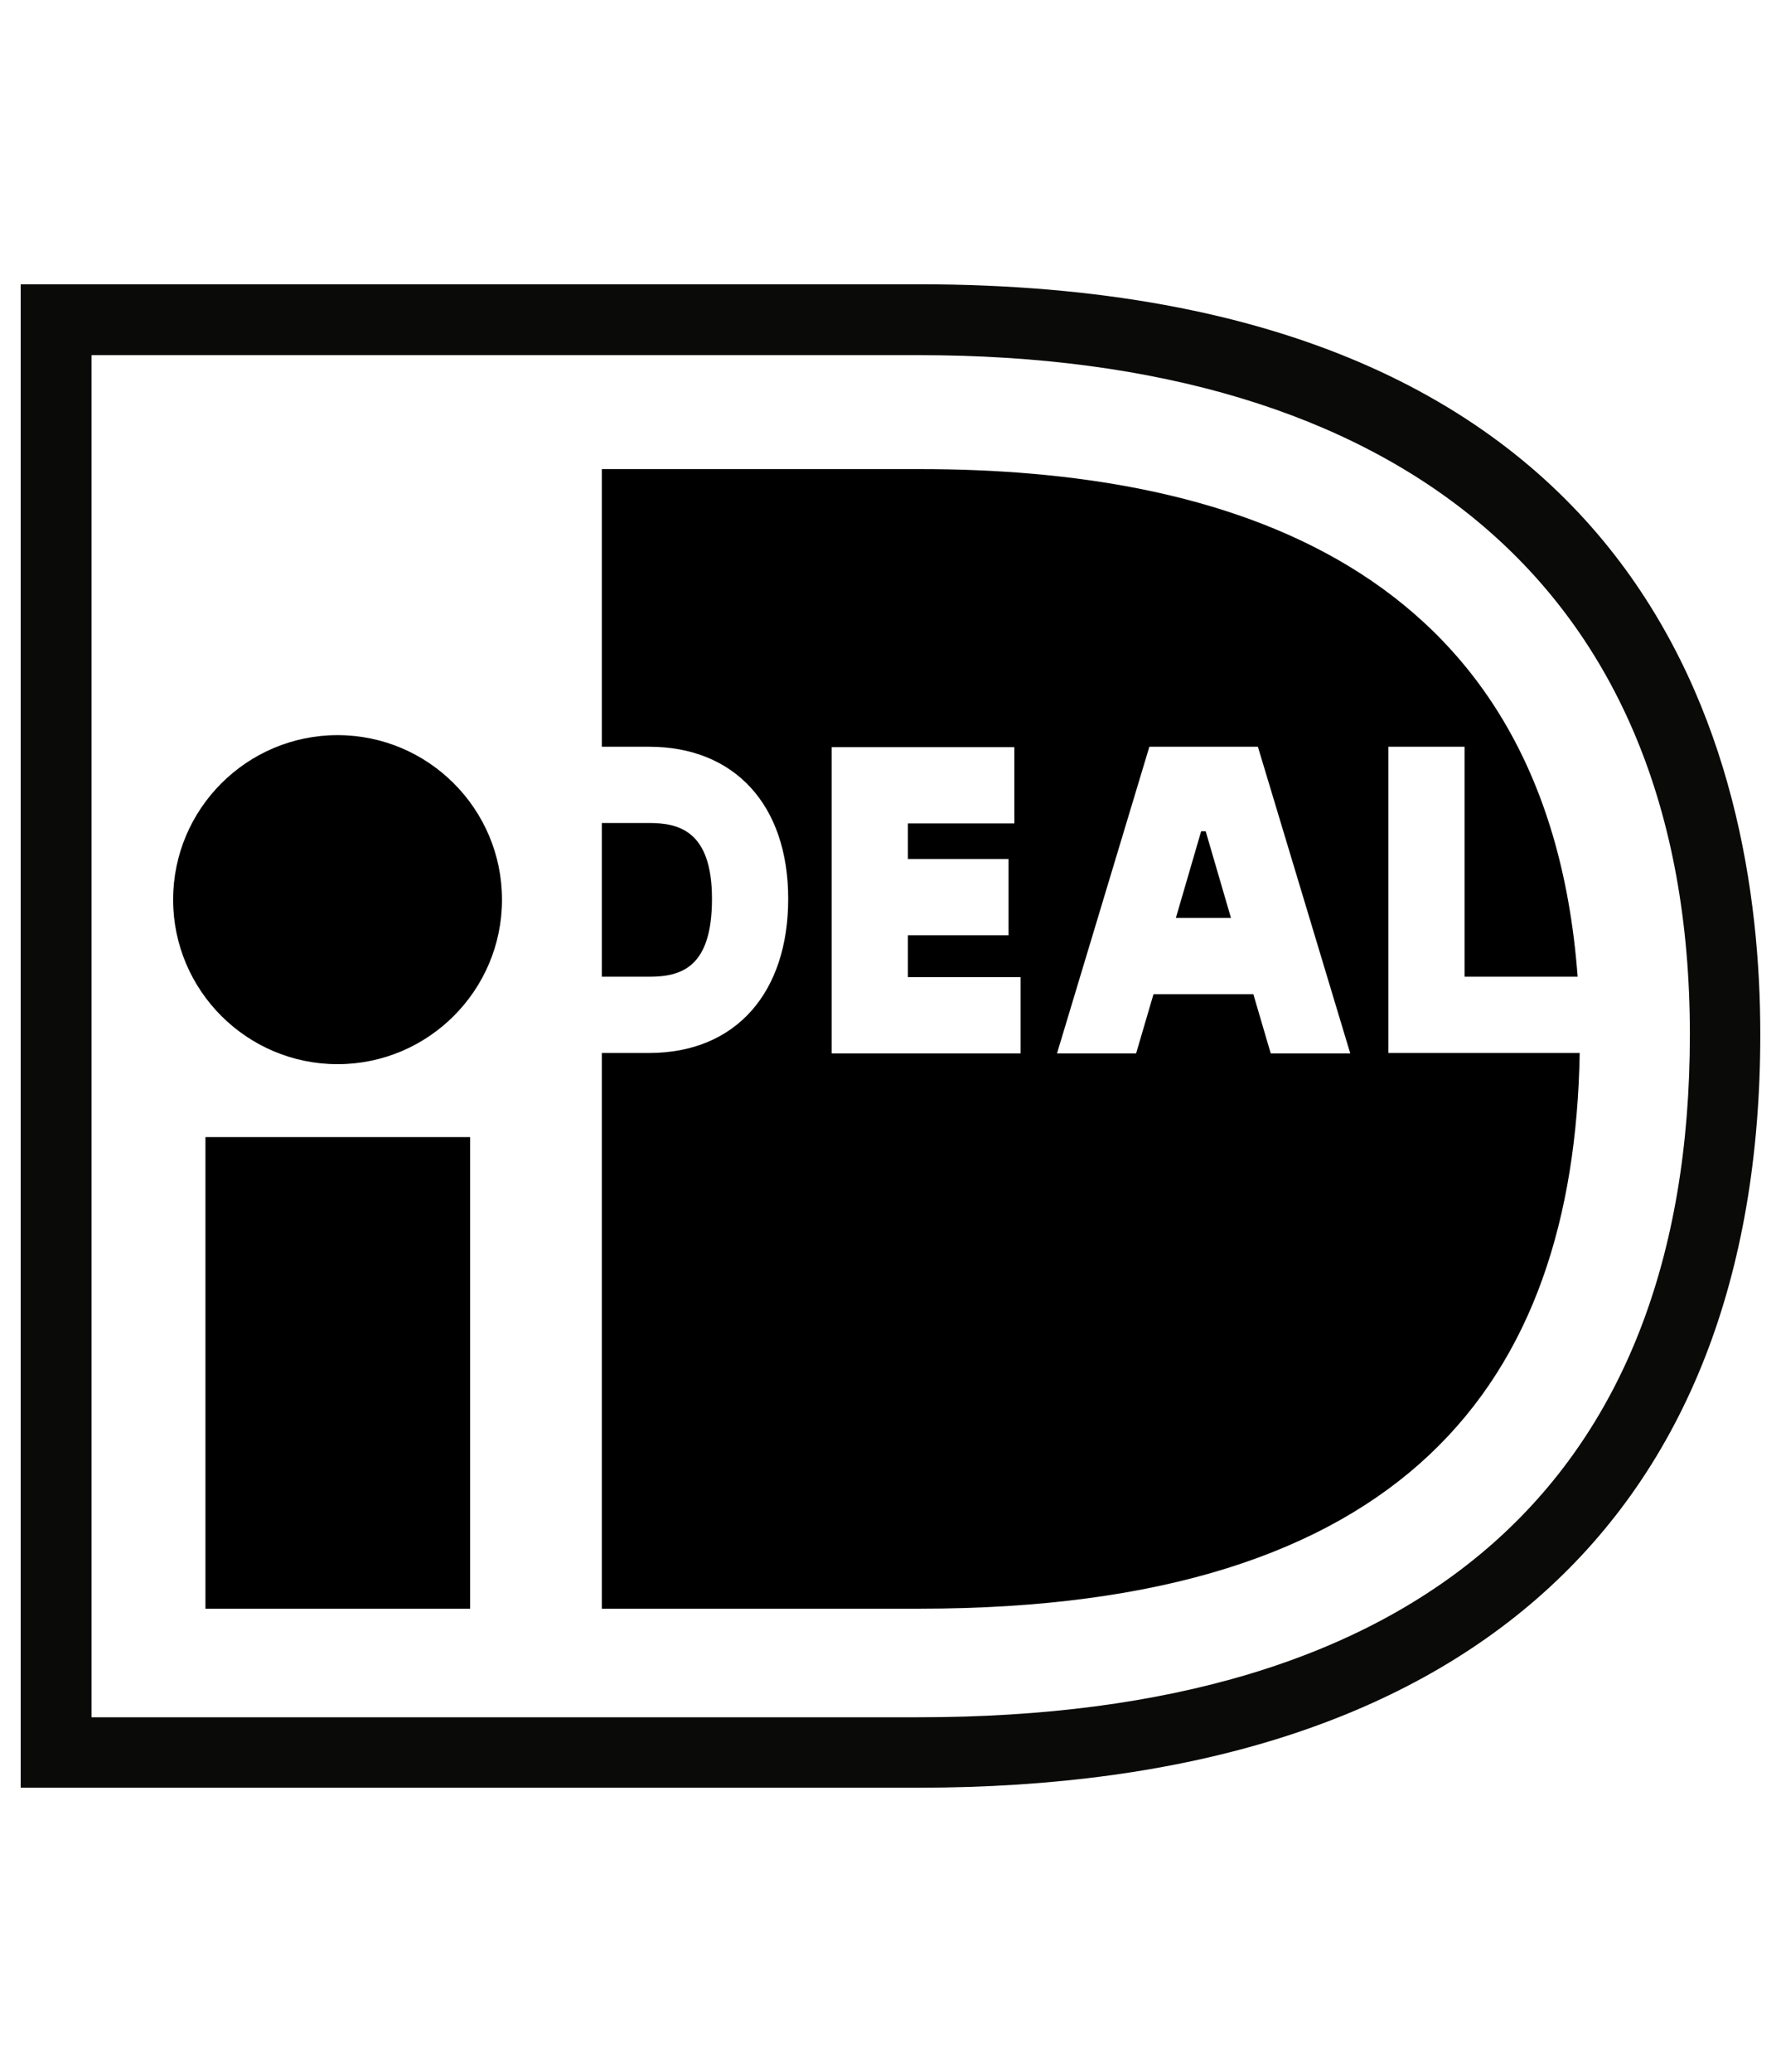 <?xml version="1.0" encoding="UTF-8"?>
<svg id="Artwork" xmlns="http://www.w3.org/2000/svg" viewBox="0 0 43 50">
  <defs>
    <style>
      .cls-1, .cls-2 {
        stroke-width: 0px;
      }

      .cls-2 {
        fill: #0a0b09;
      }
    </style>
  </defs>
  <path id="Fill-4" class="cls-2" d="m2.21,8.57v32.87h19.97c12.06,0,18.62-5.62,18.62-16.48s-7.11-16.39-18.62-16.39H2.21h0Zm19.97-1.71c17.68,0,20.32,11.34,20.32,18.1,0,11.73-7.22,18.18-20.32,18.18H.5V6.86h21.68Z"/>
  <path id="Fill-7" class="cls-1" d="m14.53,19.86v3.71h1.14c.79,0,1.52-.23,1.52-1.88s-.81-1.83-1.52-1.83h-1.14Zm18.99-1.84h1.84v5.55h2.73c-.75-10.08-8.68-12.25-15.88-12.25h-7.68v6.7h1.14c2.07,0,3.36,1.41,3.36,3.67s-1.26,3.72-3.36,3.72h-1.14v13.41h7.68c11.71,0,15.79-5.44,15.93-13.41h-4.62v-7.39Zm-5.13,4.13h1.33l-.61-2.09h-.11l-.61,2.09h0Zm-2.87,3.27l2.23-7.4h2.62l2.23,7.4h-1.92l-.42-1.43h-2.41l-.42,1.43h-1.92,0Zm-.88-1.84v1.84h-4.56v-7.39h4.41v1.84h-2.57v.86h2.43v1.84h-2.43v1.01h2.71Z"/>
  <path id="Fill-6" class="cls-1" d="m12.12,21.71c0,2.19-1.78,3.97-3.97,3.97s-3.97-1.78-3.97-3.97,1.78-3.97,3.97-3.97,3.97,1.78,3.97,3.97m-7.16,17.11h6.39v-11.38h-6.39v11.38Z"/>
</svg>